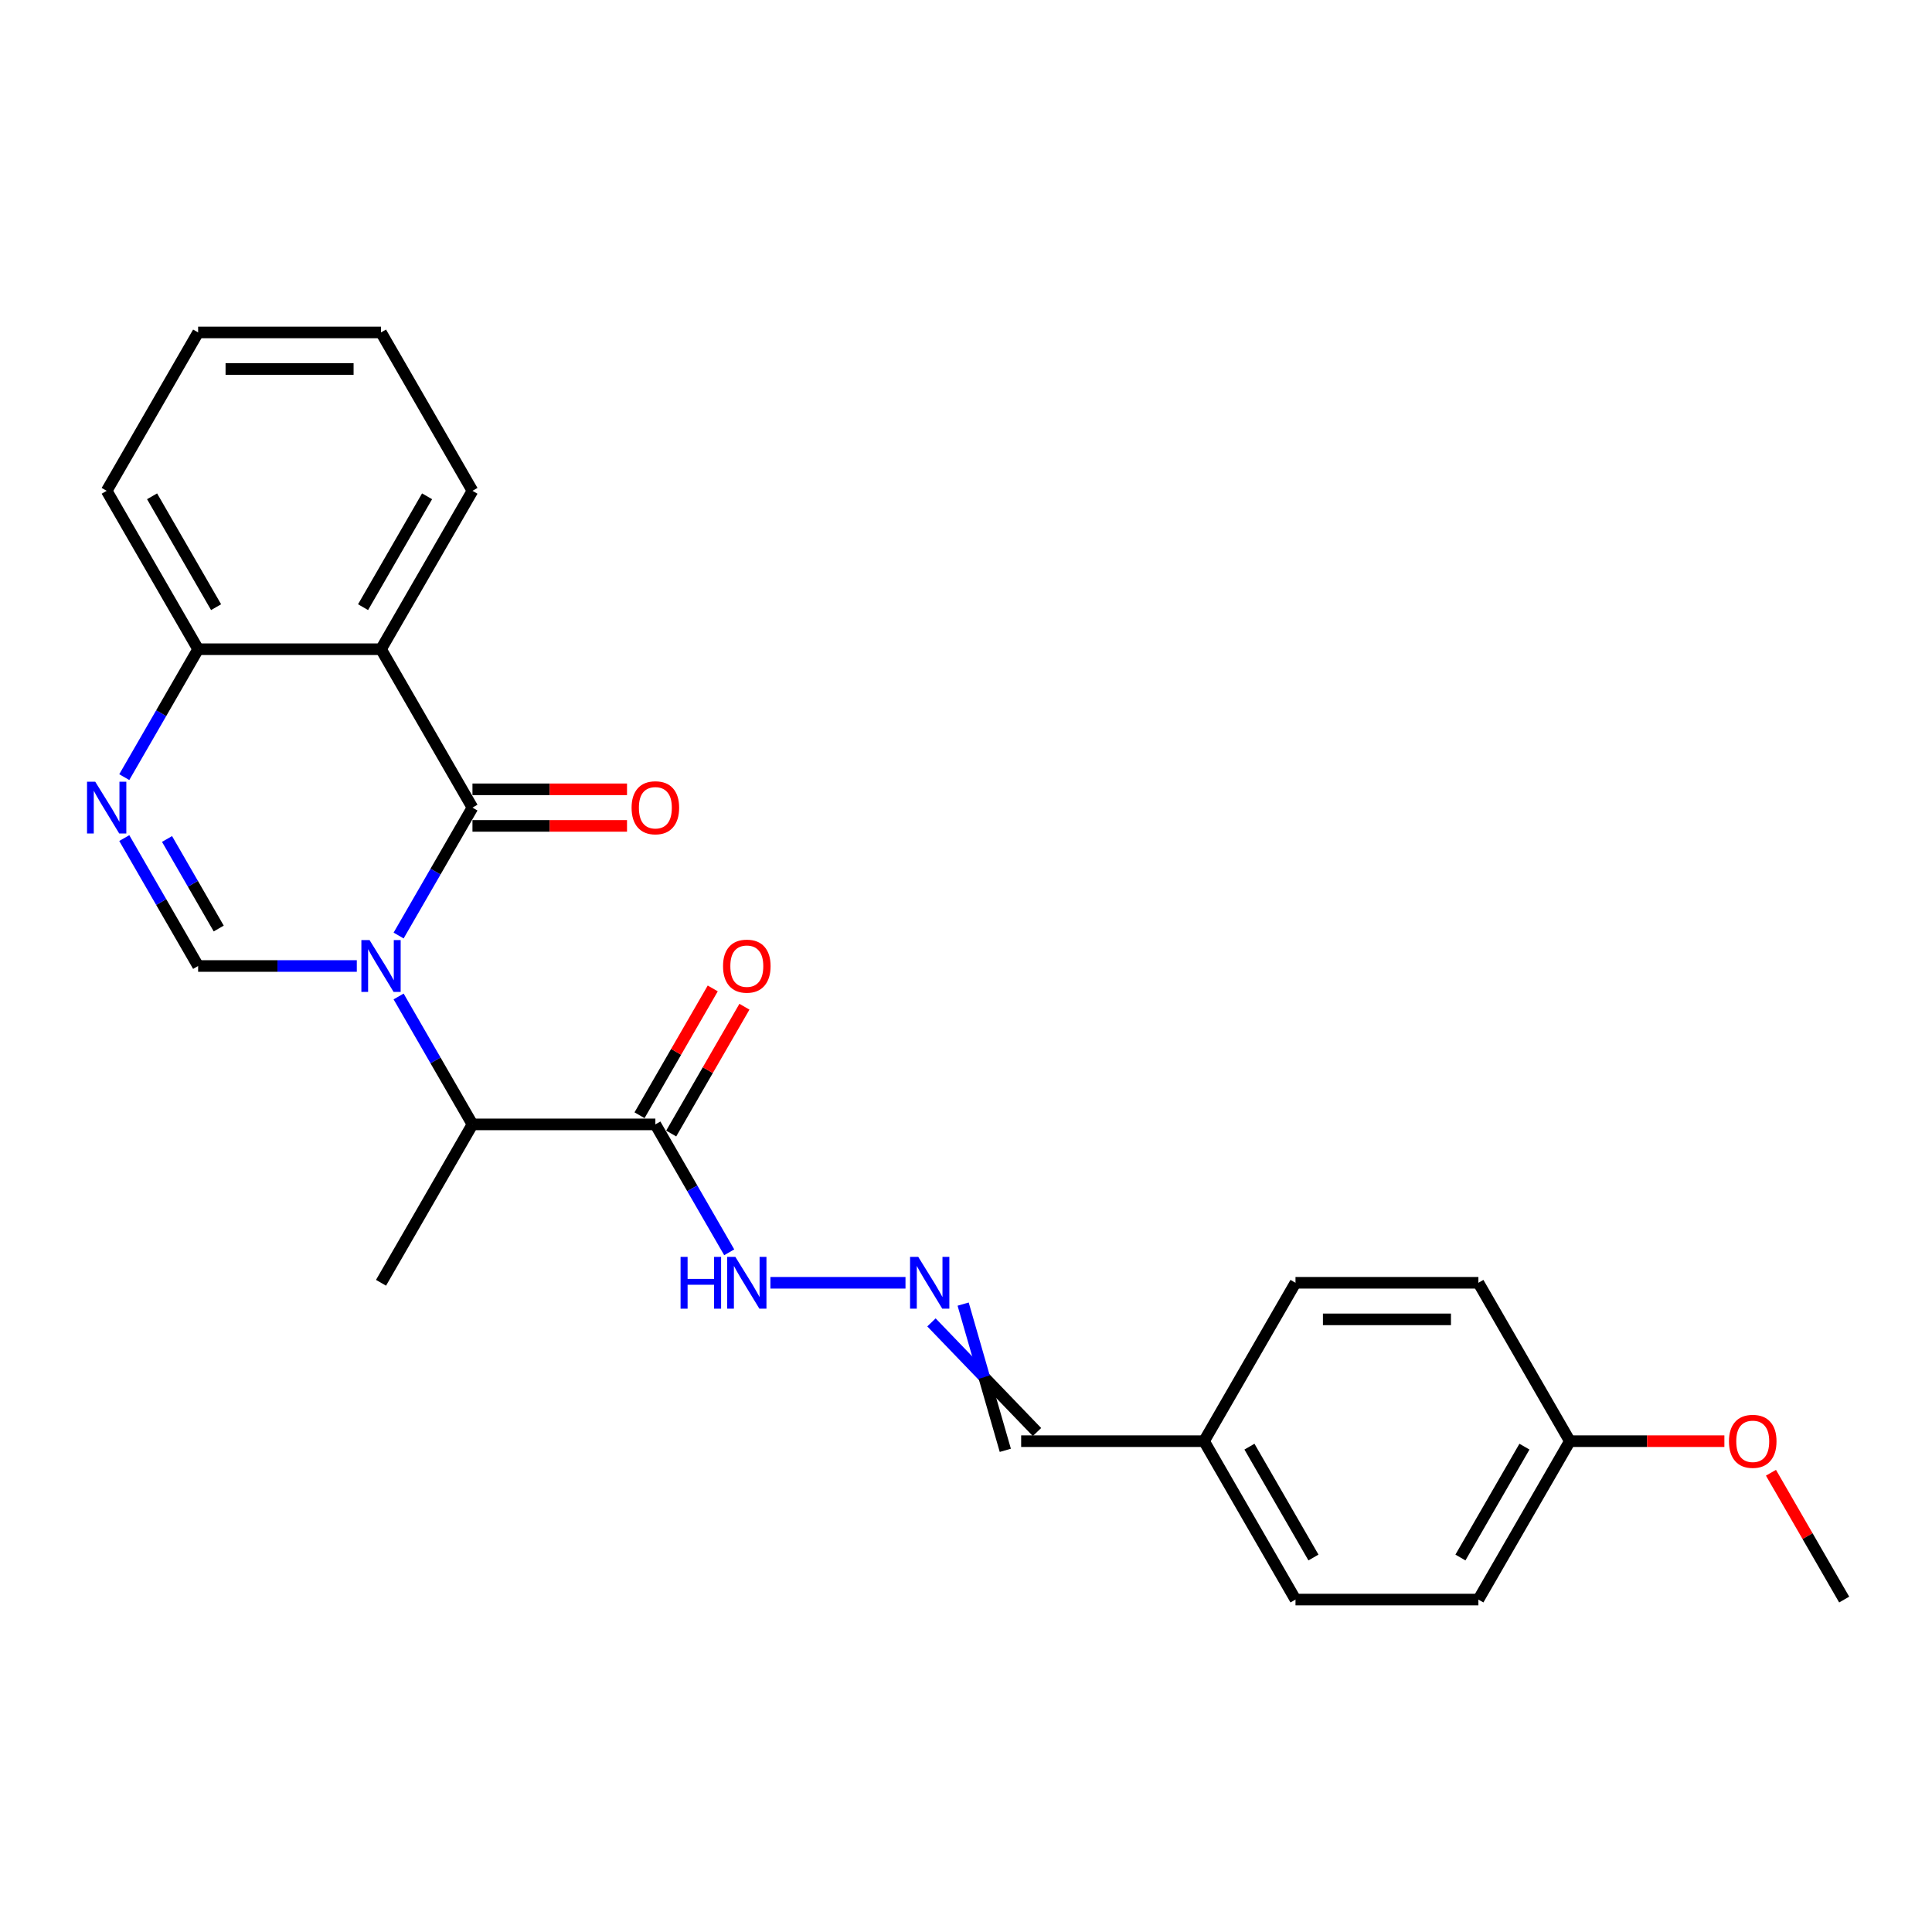 <?xml version='1.0' encoding='iso-8859-1'?>
<svg version='1.1' baseProfile='full'
              xmlns='http://www.w3.org/2000/svg'
                      xmlns:rdkit='http://www.rdkit.org/xml'
                      xmlns:xlink='http://www.w3.org/1999/xlink'
                  xml:space='preserve'
width='1000px' height='1000px' viewBox='0 0 1000 1000'>
<!-- END OF HEADER -->
<rect style='opacity:1.0;fill:#FFFFFF;stroke:none' width='1000' height='1000' x='0' y='0'> </rect>
<path class='bond-0' d='M 206.322,484.229 L 225.436,451.123' style='fill:none;fill-rule:evenodd;stroke:#0000FF;stroke-width:6px;stroke-linecap:butt;stroke-linejoin:miter;stroke-opacity:1' />
<path class='bond-0' d='M 225.436,451.123 L 244.549,418.017' style='fill:none;fill-rule:evenodd;stroke:#000000;stroke-width:6px;stroke-linecap:butt;stroke-linejoin:miter;stroke-opacity:1' />
<path class='bond-1' d='M 184.682,500 L 143.616,500' style='fill:none;fill-rule:evenodd;stroke:#0000FF;stroke-width:6px;stroke-linecap:butt;stroke-linejoin:miter;stroke-opacity:1' />
<path class='bond-1' d='M 143.616,500 L 102.55,500' style='fill:none;fill-rule:evenodd;stroke:#000000;stroke-width:6px;stroke-linecap:butt;stroke-linejoin:miter;stroke-opacity:1' />
<path class='bond-4' d='M 206.322,515.771 L 225.436,548.877' style='fill:none;fill-rule:evenodd;stroke:#0000FF;stroke-width:6px;stroke-linecap:butt;stroke-linejoin:miter;stroke-opacity:1' />
<path class='bond-4' d='M 225.436,548.877 L 244.549,581.983' style='fill:none;fill-rule:evenodd;stroke:#000000;stroke-width:6px;stroke-linecap:butt;stroke-linejoin:miter;stroke-opacity:1' />
<path class='bond-2' d='M 244.549,418.017 L 197.216,336.033' style='fill:none;fill-rule:evenodd;stroke:#000000;stroke-width:6px;stroke-linecap:butt;stroke-linejoin:miter;stroke-opacity:1' />
<path class='bond-8' d='M 244.549,427.483 L 284.546,427.483' style='fill:none;fill-rule:evenodd;stroke:#000000;stroke-width:6px;stroke-linecap:butt;stroke-linejoin:miter;stroke-opacity:1' />
<path class='bond-8' d='M 284.546,427.483 L 324.542,427.483' style='fill:none;fill-rule:evenodd;stroke:#FF0000;stroke-width:6px;stroke-linecap:butt;stroke-linejoin:miter;stroke-opacity:1' />
<path class='bond-8' d='M 244.549,408.55 L 284.546,408.55' style='fill:none;fill-rule:evenodd;stroke:#000000;stroke-width:6px;stroke-linecap:butt;stroke-linejoin:miter;stroke-opacity:1' />
<path class='bond-8' d='M 284.546,408.55 L 324.542,408.55' style='fill:none;fill-rule:evenodd;stroke:#FF0000;stroke-width:6px;stroke-linecap:butt;stroke-linejoin:miter;stroke-opacity:1' />
<path class='bond-3' d='M 102.55,500 L 83.436,466.894' style='fill:none;fill-rule:evenodd;stroke:#000000;stroke-width:6px;stroke-linecap:butt;stroke-linejoin:miter;stroke-opacity:1' />
<path class='bond-3' d='M 83.436,466.894 L 64.323,433.788' style='fill:none;fill-rule:evenodd;stroke:#0000FF;stroke-width:6px;stroke-linecap:butt;stroke-linejoin:miter;stroke-opacity:1' />
<path class='bond-3' d='M 113.213,480.602 L 99.833,457.427' style='fill:none;fill-rule:evenodd;stroke:#000000;stroke-width:6px;stroke-linecap:butt;stroke-linejoin:miter;stroke-opacity:1' />
<path class='bond-3' d='M 99.833,457.427 L 86.454,434.253' style='fill:none;fill-rule:evenodd;stroke:#0000FF;stroke-width:6px;stroke-linecap:butt;stroke-linejoin:miter;stroke-opacity:1' />
<path class='bond-13' d='M 197.216,336.033 L 244.549,254.05' style='fill:none;fill-rule:evenodd;stroke:#000000;stroke-width:6px;stroke-linecap:butt;stroke-linejoin:miter;stroke-opacity:1' />
<path class='bond-13' d='M 187.92,314.269 L 221.053,256.881' style='fill:none;fill-rule:evenodd;stroke:#000000;stroke-width:6px;stroke-linecap:butt;stroke-linejoin:miter;stroke-opacity:1' />
<path class='bond-25' d='M 197.216,336.033 L 102.55,336.033' style='fill:none;fill-rule:evenodd;stroke:#000000;stroke-width:6px;stroke-linecap:butt;stroke-linejoin:miter;stroke-opacity:1' />
<path class='bond-6' d='M 64.323,402.245 L 83.436,369.139' style='fill:none;fill-rule:evenodd;stroke:#0000FF;stroke-width:6px;stroke-linecap:butt;stroke-linejoin:miter;stroke-opacity:1' />
<path class='bond-6' d='M 83.436,369.139 L 102.55,336.033' style='fill:none;fill-rule:evenodd;stroke:#000000;stroke-width:6px;stroke-linecap:butt;stroke-linejoin:miter;stroke-opacity:1' />
<path class='bond-5' d='M 244.549,581.983 L 339.216,581.983' style='fill:none;fill-rule:evenodd;stroke:#000000;stroke-width:6px;stroke-linecap:butt;stroke-linejoin:miter;stroke-opacity:1' />
<path class='bond-20' d='M 244.549,581.983 L 197.216,663.967' style='fill:none;fill-rule:evenodd;stroke:#000000;stroke-width:6px;stroke-linecap:butt;stroke-linejoin:miter;stroke-opacity:1' />
<path class='bond-9' d='M 339.216,581.983 L 358.329,615.089' style='fill:none;fill-rule:evenodd;stroke:#000000;stroke-width:6px;stroke-linecap:butt;stroke-linejoin:miter;stroke-opacity:1' />
<path class='bond-9' d='M 358.329,615.089 L 377.443,648.195' style='fill:none;fill-rule:evenodd;stroke:#0000FF;stroke-width:6px;stroke-linecap:butt;stroke-linejoin:miter;stroke-opacity:1' />
<path class='bond-10' d='M 347.414,586.717 L 366.364,553.895' style='fill:none;fill-rule:evenodd;stroke:#000000;stroke-width:6px;stroke-linecap:butt;stroke-linejoin:miter;stroke-opacity:1' />
<path class='bond-10' d='M 366.364,553.895 L 385.313,521.073' style='fill:none;fill-rule:evenodd;stroke:#FF0000;stroke-width:6px;stroke-linecap:butt;stroke-linejoin:miter;stroke-opacity:1' />
<path class='bond-10' d='M 331.017,577.25 L 349.967,544.428' style='fill:none;fill-rule:evenodd;stroke:#000000;stroke-width:6px;stroke-linecap:butt;stroke-linejoin:miter;stroke-opacity:1' />
<path class='bond-10' d='M 349.967,544.428 L 368.917,511.606' style='fill:none;fill-rule:evenodd;stroke:#FF0000;stroke-width:6px;stroke-linecap:butt;stroke-linejoin:miter;stroke-opacity:1' />
<path class='bond-21' d='M 102.55,336.033 L 55.217,254.05' style='fill:none;fill-rule:evenodd;stroke:#000000;stroke-width:6px;stroke-linecap:butt;stroke-linejoin:miter;stroke-opacity:1' />
<path class='bond-21' d='M 111.847,314.269 L 78.714,256.881' style='fill:none;fill-rule:evenodd;stroke:#000000;stroke-width:6px;stroke-linecap:butt;stroke-linejoin:miter;stroke-opacity:1' />
<path class='bond-7' d='M 468.681,663.967 L 398.769,663.967' style='fill:none;fill-rule:evenodd;stroke:#0000FF;stroke-width:6px;stroke-linecap:butt;stroke-linejoin:miter;stroke-opacity:1' />
<path class='bond-11' d='M 482.122,684.471 L 509.434,712.844' style='fill:none;fill-rule:evenodd;stroke:#0000FF;stroke-width:6px;stroke-linecap:butt;stroke-linejoin:miter;stroke-opacity:1' />
<path class='bond-11' d='M 509.434,712.844 L 536.746,741.217' style='fill:none;fill-rule:evenodd;stroke:#000000;stroke-width:6px;stroke-linecap:butt;stroke-linejoin:miter;stroke-opacity:1' />
<path class='bond-11' d='M 498.519,675.005 L 509.434,712.844' style='fill:none;fill-rule:evenodd;stroke:#0000FF;stroke-width:6px;stroke-linecap:butt;stroke-linejoin:miter;stroke-opacity:1' />
<path class='bond-11' d='M 509.434,712.844 L 520.349,750.683' style='fill:none;fill-rule:evenodd;stroke:#000000;stroke-width:6px;stroke-linecap:butt;stroke-linejoin:miter;stroke-opacity:1' />
<path class='bond-12' d='M 528.548,745.95 L 623.214,745.95' style='fill:none;fill-rule:evenodd;stroke:#000000;stroke-width:6px;stroke-linecap:butt;stroke-linejoin:miter;stroke-opacity:1' />
<path class='bond-15' d='M 623.214,745.95 L 670.547,663.967' style='fill:none;fill-rule:evenodd;stroke:#000000;stroke-width:6px;stroke-linecap:butt;stroke-linejoin:miter;stroke-opacity:1' />
<path class='bond-16' d='M 623.214,745.95 L 670.547,827.933' style='fill:none;fill-rule:evenodd;stroke:#000000;stroke-width:6px;stroke-linecap:butt;stroke-linejoin:miter;stroke-opacity:1' />
<path class='bond-16' d='M 646.711,748.781 L 679.844,806.169' style='fill:none;fill-rule:evenodd;stroke:#000000;stroke-width:6px;stroke-linecap:butt;stroke-linejoin:miter;stroke-opacity:1' />
<path class='bond-23' d='M 244.549,254.05 L 197.216,172.067' style='fill:none;fill-rule:evenodd;stroke:#000000;stroke-width:6px;stroke-linecap:butt;stroke-linejoin:miter;stroke-opacity:1' />
<path class='bond-14' d='M 812.546,745.95 L 765.213,827.933' style='fill:none;fill-rule:evenodd;stroke:#000000;stroke-width:6px;stroke-linecap:butt;stroke-linejoin:miter;stroke-opacity:1' />
<path class='bond-14' d='M 789.05,748.781 L 755.916,806.169' style='fill:none;fill-rule:evenodd;stroke:#000000;stroke-width:6px;stroke-linecap:butt;stroke-linejoin:miter;stroke-opacity:1' />
<path class='bond-19' d='M 812.546,745.95 L 852.543,745.95' style='fill:none;fill-rule:evenodd;stroke:#000000;stroke-width:6px;stroke-linecap:butt;stroke-linejoin:miter;stroke-opacity:1' />
<path class='bond-19' d='M 852.543,745.95 L 892.539,745.95' style='fill:none;fill-rule:evenodd;stroke:#FF0000;stroke-width:6px;stroke-linecap:butt;stroke-linejoin:miter;stroke-opacity:1' />
<path class='bond-27' d='M 812.546,745.95 L 765.213,663.967' style='fill:none;fill-rule:evenodd;stroke:#000000;stroke-width:6px;stroke-linecap:butt;stroke-linejoin:miter;stroke-opacity:1' />
<path class='bond-17' d='M 670.547,663.967 L 765.213,663.967' style='fill:none;fill-rule:evenodd;stroke:#000000;stroke-width:6px;stroke-linecap:butt;stroke-linejoin:miter;stroke-opacity:1' />
<path class='bond-17' d='M 684.747,682.9 L 751.013,682.9' style='fill:none;fill-rule:evenodd;stroke:#000000;stroke-width:6px;stroke-linecap:butt;stroke-linejoin:miter;stroke-opacity:1' />
<path class='bond-18' d='M 670.547,827.933 L 765.213,827.933' style='fill:none;fill-rule:evenodd;stroke:#000000;stroke-width:6px;stroke-linecap:butt;stroke-linejoin:miter;stroke-opacity:1' />
<path class='bond-22' d='M 916.646,762.289 L 935.596,795.111' style='fill:none;fill-rule:evenodd;stroke:#FF0000;stroke-width:6px;stroke-linecap:butt;stroke-linejoin:miter;stroke-opacity:1' />
<path class='bond-22' d='M 935.596,795.111 L 954.545,827.933' style='fill:none;fill-rule:evenodd;stroke:#000000;stroke-width:6px;stroke-linecap:butt;stroke-linejoin:miter;stroke-opacity:1' />
<path class='bond-24' d='M 55.217,254.05 L 102.55,172.067' style='fill:none;fill-rule:evenodd;stroke:#000000;stroke-width:6px;stroke-linecap:butt;stroke-linejoin:miter;stroke-opacity:1' />
<path class='bond-26' d='M 197.216,172.067 L 102.55,172.067' style='fill:none;fill-rule:evenodd;stroke:#000000;stroke-width:6px;stroke-linecap:butt;stroke-linejoin:miter;stroke-opacity:1' />
<path class='bond-26' d='M 183.016,191 L 116.75,191' style='fill:none;fill-rule:evenodd;stroke:#000000;stroke-width:6px;stroke-linecap:butt;stroke-linejoin:miter;stroke-opacity:1' />
<path  class='atom-0' d='M 191.29 486.595
L 200.075 500.795
Q 200.946 502.196, 202.347 504.733
Q 203.748 507.27, 203.824 507.422
L 203.824 486.595
L 207.383 486.595
L 207.383 513.405
L 203.71 513.405
L 194.282 497.879
Q 193.184 496.062, 192.01 493.979
Q 190.874 491.897, 190.533 491.253
L 190.533 513.405
L 187.049 513.405
L 187.049 486.595
L 191.29 486.595
' fill='#0000FF'/>
<path  class='atom-4' d='M 49.291 404.612
L 58.076 418.812
Q 58.947 420.213, 60.348 422.75
Q 61.749 425.287, 61.825 425.439
L 61.825 404.612
L 65.384 404.612
L 65.384 431.421
L 61.711 431.421
L 52.282 415.896
Q 51.184 414.079, 50.01 411.996
Q 48.874 409.913, 48.534 409.27
L 48.534 431.421
L 45.05 431.421
L 45.05 404.612
L 49.291 404.612
' fill='#0000FF'/>
<path  class='atom-8' d='M 475.289 650.562
L 484.074 664.762
Q 484.945 666.163, 486.346 668.7
Q 487.747 671.237, 487.822 671.388
L 487.822 650.562
L 491.382 650.562
L 491.382 677.371
L 487.709 677.371
L 478.28 661.846
Q 477.182 660.028, 476.008 657.946
Q 474.872 655.863, 474.531 655.219
L 474.531 677.371
L 471.048 677.371
L 471.048 650.562
L 475.289 650.562
' fill='#0000FF'/>
<path  class='atom-9' d='M 326.909 418.092
Q 326.909 411.655, 330.09 408.058
Q 333.27 404.461, 339.216 404.461
Q 345.161 404.461, 348.341 408.058
Q 351.522 411.655, 351.522 418.092
Q 351.522 424.605, 348.303 428.316
Q 345.085 431.989, 339.216 431.989
Q 333.308 431.989, 330.09 428.316
Q 326.909 424.643, 326.909 418.092
M 339.216 428.96
Q 343.305 428.96, 345.501 426.234
Q 347.735 423.469, 347.735 418.092
Q 347.735 412.829, 345.501 410.178
Q 343.305 407.49, 339.216 407.49
Q 335.126 407.49, 332.892 410.14
Q 330.696 412.791, 330.696 418.092
Q 330.696 423.507, 332.892 426.234
Q 335.126 428.96, 339.216 428.96
' fill='#FF0000'/>
<path  class='atom-10' d='M 352.261 650.562
L 355.896 650.562
L 355.896 661.96
L 369.603 661.96
L 369.603 650.562
L 373.239 650.562
L 373.239 677.371
L 369.603 677.371
L 369.603 664.989
L 355.896 664.989
L 355.896 677.371
L 352.261 677.371
L 352.261 650.562
' fill='#0000FF'/>
<path  class='atom-10' d='M 380.622 650.562
L 389.407 664.762
Q 390.278 666.163, 391.679 668.7
Q 393.081 671.237, 393.156 671.388
L 393.156 650.562
L 396.716 650.562
L 396.716 677.371
L 393.043 677.371
L 383.614 661.846
Q 382.516 660.028, 381.342 657.946
Q 380.206 655.863, 379.865 655.219
L 379.865 677.371
L 376.381 677.371
L 376.381 650.562
L 380.622 650.562
' fill='#0000FF'/>
<path  class='atom-11' d='M 374.242 500.076
Q 374.242 493.638, 377.423 490.041
Q 380.604 486.444, 386.549 486.444
Q 392.494 486.444, 395.674 490.041
Q 398.855 493.638, 398.855 500.076
Q 398.855 506.589, 395.637 510.3
Q 392.418 513.973, 386.549 513.973
Q 380.641 513.973, 377.423 510.3
Q 374.242 506.627, 374.242 500.076
M 386.549 510.943
Q 390.638 510.943, 392.834 508.217
Q 395.069 505.453, 395.069 500.076
Q 395.069 494.812, 392.834 492.162
Q 390.638 489.473, 386.549 489.473
Q 382.459 489.473, 380.225 492.124
Q 378.029 494.774, 378.029 500.076
Q 378.029 505.491, 380.225 508.217
Q 382.459 510.943, 386.549 510.943
' fill='#FF0000'/>
<path  class='atom-20' d='M 894.906 746.026
Q 894.906 739.588, 898.087 735.991
Q 901.267 732.394, 907.212 732.394
Q 913.157 732.394, 916.338 735.991
Q 919.519 739.588, 919.519 746.026
Q 919.519 752.539, 916.3 756.25
Q 913.082 759.923, 907.212 759.923
Q 901.305 759.923, 898.087 756.25
Q 894.906 752.576, 894.906 746.026
M 907.212 756.893
Q 911.302 756.893, 913.498 754.167
Q 915.732 751.403, 915.732 746.026
Q 915.732 740.762, 913.498 738.112
Q 911.302 735.423, 907.212 735.423
Q 903.123 735.423, 900.889 738.074
Q 898.692 740.724, 898.692 746.026
Q 898.692 751.44, 900.889 754.167
Q 903.123 756.893, 907.212 756.893
' fill='#FF0000'/>
</svg>
